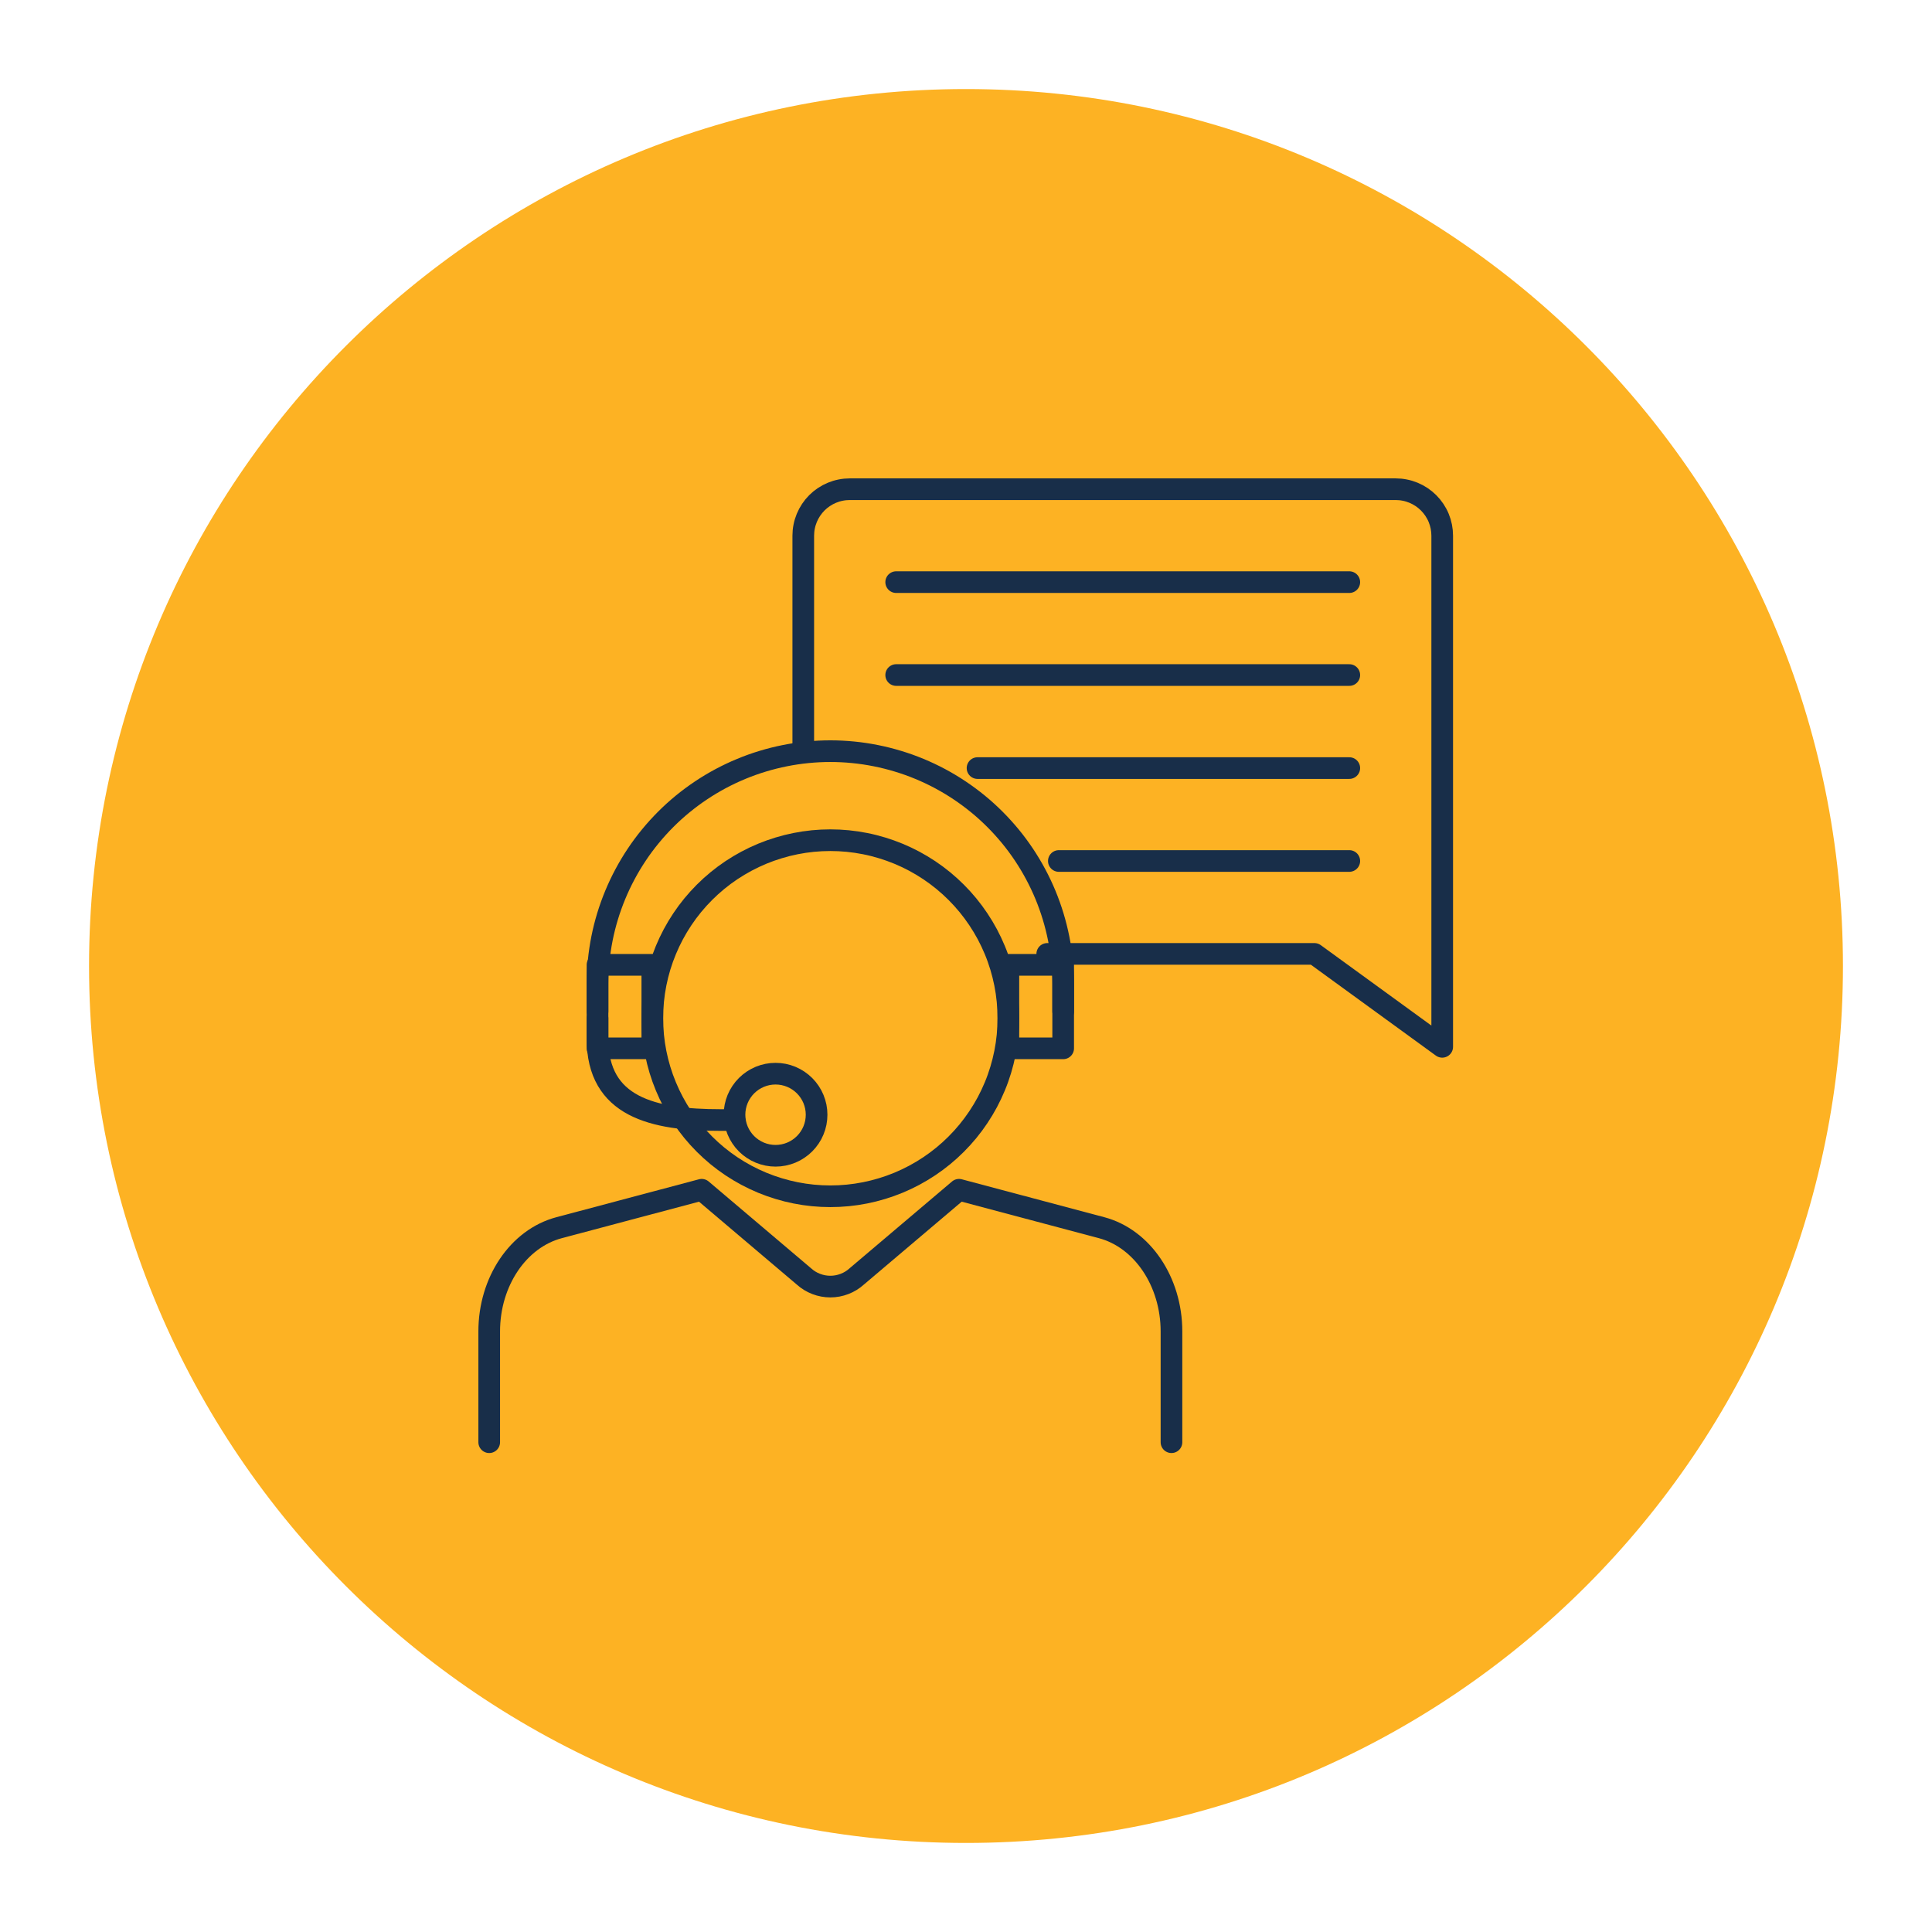 <svg xmlns="http://www.w3.org/2000/svg" xmlns:xlink="http://www.w3.org/1999/xlink" width="500" zoomAndPan="magnify" viewBox="0 0 375 375" height="500" preserveAspectRatio="xMidYMid meet" version="1.0"><defs><clipPath id="35bcebbdbe"><path d="M 17.285 17.285 L 357.715 17.285 L 357.715 357.715 L 17.285 357.715 Z M 17.285 17.285 " clip-rule="nonzero"/></clipPath><clipPath id="33175e2b97"><path d="M 187.5 17.285 C 93.492 17.285 17.285 93.492 17.285 187.5 C 17.285 281.508 93.492 357.715 187.5 357.715 C 281.508 357.715 357.715 281.508 357.715 187.5 C 357.715 93.492 281.508 17.285 187.5 17.285 Z M 187.5 17.285 " clip-rule="nonzero"/></clipPath></defs><g clip-path="url(#35bcebbdbe)"><g clip-path="url(#33175e2b97)"><path fill="#fdb223" d="M 17.285 17.285 L 357.715 17.285 L 357.715 357.715 L 17.285 357.715 Z M 17.285 17.285 " fill-opacity="1" fill-rule="nonzero"/></g></g><path stroke-linecap="round" transform="matrix(2.102, 0, 0, 2.102, 86.548, 86.548)" fill="none" stroke-linejoin="round" d="M 51.94 52.851 C 51.94 53.388 51.914 53.925 51.86 54.461 C 51.808 54.998 51.73 55.529 51.624 56.057 C 51.518 56.585 51.388 57.107 51.232 57.622 C 51.076 58.137 50.896 58.645 50.689 59.141 C 50.483 59.639 50.252 60.124 50 60.6 C 49.745 61.074 49.468 61.537 49.169 61.983 C 48.869 62.431 48.55 62.864 48.208 63.28 C 47.868 63.695 47.505 64.094 47.124 64.475 C 46.745 64.856 46.345 65.217 45.929 65.559 C 45.513 65.899 45.081 66.221 44.633 66.52 C 44.185 66.819 43.724 67.094 43.251 67.349 C 42.775 67.602 42.29 67.832 41.791 68.039 C 41.293 68.245 40.788 68.425 40.273 68.581 C 39.758 68.738 39.236 68.869 38.708 68.974 C 38.18 69.08 37.646 69.158 37.111 69.211 C 36.576 69.264 36.039 69.29 35.5 69.29 C 34.962 69.29 34.425 69.264 33.888 69.211 C 33.353 69.158 32.821 69.08 32.293 68.974 C 31.765 68.869 31.243 68.738 30.728 68.581 C 30.213 68.425 29.706 68.245 29.208 68.039 C 28.711 67.832 28.224 67.602 27.751 67.349 C 27.275 67.094 26.814 66.819 26.366 66.52 C 25.918 66.221 25.487 65.899 25.07 65.559 C 24.654 65.217 24.256 64.856 23.875 64.475 C 23.494 64.094 23.133 63.695 22.791 63.28 C 22.449 62.864 22.13 62.431 21.83 61.983 C 21.531 61.537 21.254 61.074 21.001 60.6 C 20.747 60.124 20.518 59.639 20.312 59.141 C 20.106 58.645 19.923 58.137 19.767 57.622 C 19.611 57.107 19.481 56.585 19.375 56.057 C 19.271 55.529 19.191 54.998 19.139 54.461 C 19.087 53.925 19.061 53.388 19.061 52.851 C 19.061 52.312 19.087 51.775 19.139 51.239 C 19.191 50.702 19.271 50.171 19.375 49.643 C 19.481 49.115 19.611 48.593 19.767 48.078 C 19.923 47.563 20.106 47.055 20.312 46.559 C 20.518 46.061 20.747 45.576 21.001 45.1 C 21.254 44.626 21.531 44.165 21.83 43.717 C 22.13 43.269 22.449 42.836 22.791 42.42 C 23.133 42.005 23.494 41.606 23.875 41.225 C 24.256 40.845 24.654 40.483 25.07 40.141 C 25.487 39.801 25.918 39.479 26.366 39.18 C 26.814 38.881 27.275 38.606 27.751 38.351 C 28.224 38.098 28.711 37.868 29.208 37.661 C 29.706 37.455 30.213 37.275 30.728 37.119 C 31.243 36.962 31.765 36.83 32.293 36.726 C 32.821 36.62 33.353 36.542 33.888 36.488 C 34.425 36.436 34.962 36.41 35.5 36.41 C 36.039 36.41 36.576 36.436 37.111 36.488 C 37.646 36.542 38.18 36.62 38.708 36.726 C 39.236 36.83 39.758 36.962 40.273 37.119 C 40.788 37.275 41.293 37.455 41.791 37.661 C 42.29 37.868 42.775 38.098 43.251 38.351 C 43.724 38.606 44.185 38.881 44.633 39.18 C 45.081 39.479 45.513 39.801 45.929 40.141 C 46.345 40.483 46.745 40.845 47.124 41.225 C 47.505 41.606 47.868 42.005 48.208 42.42 C 48.55 42.836 48.869 43.269 49.169 43.717 C 49.468 44.165 49.745 44.626 50 45.1 C 50.252 45.576 50.483 46.061 50.689 46.559 C 50.896 47.055 51.076 47.563 51.232 48.078 C 51.388 48.593 51.518 49.115 51.624 49.643 C 51.73 50.171 51.808 50.702 51.86 51.239 C 51.914 51.775 51.94 52.312 51.94 52.851 Z M 51.94 52.851 " stroke="#182e49" stroke-width="2" stroke-opacity="1" stroke-miterlimit="4"/><path stroke-linecap="round" transform="matrix(2.102, 0, 0, 2.102, 86.548, 86.548)" fill="none" stroke-linejoin="round" d="M 4 92 L 4 81.769 C 4 77.171 6.68 73.189 10.461 72.189 L 23.62 68.689 L 33.059 76.689 C 33.226 76.84 33.405 76.974 33.594 77.091 C 33.784 77.208 33.985 77.306 34.193 77.386 C 34.401 77.466 34.615 77.527 34.836 77.568 C 35.055 77.609 35.277 77.63 35.5 77.63 C 35.723 77.63 35.946 77.609 36.165 77.568 C 36.384 77.527 36.598 77.466 36.806 77.386 C 37.016 77.306 37.215 77.208 37.405 77.091 C 37.596 76.974 37.775 76.84 37.94 76.689 L 47.381 68.689 L 60.54 72.189 C 64.319 73.189 67 77.189 67 81.769 L 67 92 " stroke="#182e49" stroke-width="2" stroke-opacity="1" stroke-miterlimit="4"/><path stroke-linecap="round" transform="matrix(2.102, 0, 0, 2.102, 86.548, 86.548)" fill="none" stroke-linejoin="round" d="M 33 27.6 L 33 8.29 C 33 8.009 33.027 7.73 33.083 7.453 C 33.137 7.176 33.219 6.909 33.327 6.648 C 33.435 6.388 33.567 6.141 33.723 5.907 C 33.879 5.672 34.057 5.455 34.256 5.256 C 34.455 5.057 34.672 4.879 34.907 4.723 C 35.141 4.567 35.388 4.435 35.648 4.327 C 35.909 4.219 36.176 4.137 36.453 4.083 C 36.73 4.027 37.009 4 37.29 4 L 87.71 4 C 87.992 4 88.271 4.027 88.546 4.083 C 88.823 4.137 89.091 4.219 89.351 4.327 C 89.611 4.435 89.858 4.567 90.093 4.723 C 90.327 4.879 90.544 5.057 90.743 5.256 C 90.942 5.455 91.12 5.672 91.277 5.907 C 91.433 6.141 91.567 6.388 91.674 6.648 C 91.782 6.909 91.862 7.176 91.918 7.453 C 91.972 7.73 92 8.009 92 8.29 L 92 55.49 L 80.2 46.91 L 55.529 46.91 " stroke="#182e49" stroke-width="2" stroke-opacity="1" stroke-miterlimit="4"/><path stroke-linecap="round" transform="matrix(2.102, 0, 0, 2.102, 86.548, 86.548)" fill="none" stroke-linejoin="round" d="M 14 52.851 L 14 54.76 C 14 61.04 19.091 62.251 25.369 62.251 L 26.65 62.251 " stroke="#182e49" stroke-width="2" stroke-opacity="1" stroke-miterlimit="4"/><path stroke-linecap="round" transform="matrix(2.102, 0, 0, 2.102, 86.548, 86.548)" fill="none" stroke-linejoin="round" d="M 34.23 61.76 C 34.23 62.009 34.206 62.256 34.158 62.5 C 34.109 62.743 34.037 62.981 33.942 63.21 C 33.847 63.44 33.73 63.659 33.591 63.866 C 33.453 64.072 33.295 64.264 33.12 64.44 C 32.944 64.617 32.752 64.773 32.546 64.91 C 32.338 65.05 32.12 65.167 31.89 65.262 C 31.661 65.356 31.423 65.429 31.18 65.477 C 30.935 65.526 30.689 65.55 30.44 65.55 C 30.191 65.55 29.944 65.526 29.7 65.477 C 29.457 65.429 29.219 65.356 28.99 65.262 C 28.76 65.167 28.54 65.05 28.334 64.91 C 28.128 64.773 27.936 64.617 27.76 64.44 C 27.583 64.264 27.427 64.072 27.29 63.866 C 27.15 63.659 27.033 63.44 26.938 63.21 C 26.843 62.981 26.771 62.743 26.723 62.5 C 26.674 62.256 26.65 62.009 26.65 61.76 C 26.65 61.511 26.674 61.265 26.723 61.02 C 26.771 60.777 26.843 60.539 26.938 60.31 C 27.033 60.08 27.15 59.862 27.29 59.654 C 27.427 59.448 27.583 59.256 27.76 59.08 C 27.936 58.905 28.128 58.747 28.334 58.609 C 28.54 58.47 28.76 58.355 28.99 58.258 C 29.219 58.163 29.457 58.091 29.7 58.042 C 29.944 57.994 30.191 57.97 30.44 57.97 C 30.689 57.97 30.935 57.994 31.18 58.042 C 31.423 58.091 31.661 58.163 31.89 58.258 C 32.12 58.355 32.338 58.47 32.546 58.609 C 32.752 58.747 32.944 58.905 33.12 59.08 C 33.295 59.256 33.453 59.448 33.591 59.654 C 33.73 59.862 33.847 60.08 33.942 60.31 C 34.037 60.539 34.109 60.777 34.158 61.02 C 34.206 61.265 34.23 61.511 34.23 61.76 Z M 34.23 61.76 " stroke="#182e49" stroke-width="2" stroke-opacity="1" stroke-miterlimit="4"/><path stroke-linecap="round" transform="matrix(2.102, 0, 0, 2.102, 86.548, 86.548)" fill="none" stroke-linejoin="round" d="M 14 47.92 L 19.061 47.92 L 19.061 55.63 L 14 55.63 Z M 14 47.92 " stroke="#182e49" stroke-width="2" stroke-opacity="1" stroke-miterlimit="4"/><path stroke-linecap="round" transform="matrix(2.102, 0, 0, 2.102, 86.548, 86.548)" fill="none" stroke-linejoin="round" d="M 51.94 47.92 L 57 47.92 L 57 55.63 L 51.94 55.63 Z M 51.94 47.92 " stroke="#182e49" stroke-width="2" stroke-opacity="1" stroke-miterlimit="4"/><path stroke-linecap="round" transform="matrix(2.102, 0, 0, 2.102, 86.548, 86.548)" fill="none" stroke-linejoin="round" d="M 14 52.221 L 14 49.689 C 14 48.987 14.035 48.284 14.104 47.583 C 14.172 46.882 14.277 46.185 14.412 45.496 C 14.55 44.804 14.721 44.122 14.925 43.449 C 15.13 42.775 15.368 42.113 15.637 41.462 C 15.907 40.812 16.206 40.176 16.539 39.555 C 16.871 38.935 17.232 38.33 17.624 37.745 C 18.014 37.159 18.433 36.594 18.881 36.05 C 19.327 35.507 19.799 34.985 20.297 34.487 C 20.795 33.988 21.316 33.516 21.86 33.07 C 22.405 32.624 22.97 32.204 23.555 31.814 C 24.141 31.422 24.743 31.061 25.366 30.728 C 25.987 30.397 26.622 30.096 27.273 29.827 C 27.923 29.557 28.585 29.319 29.258 29.117 C 29.933 28.912 30.615 28.741 31.306 28.604 C 31.996 28.466 32.691 28.362 33.392 28.293 C 34.093 28.224 34.795 28.189 35.5 28.189 C 36.204 28.189 36.907 28.224 37.607 28.293 C 38.308 28.362 39.003 28.466 39.695 28.604 C 40.384 28.741 41.067 28.912 41.741 29.117 C 42.414 29.319 43.078 29.557 43.728 29.827 C 44.379 30.096 45.014 30.397 45.635 30.728 C 46.256 31.061 46.86 31.422 47.444 31.814 C 48.029 32.204 48.594 32.624 49.139 33.07 C 49.684 33.516 50.204 33.988 50.702 34.487 C 51.2 34.985 51.672 35.507 52.12 36.05 C 52.567 36.594 52.985 37.159 53.377 37.745 C 53.767 38.33 54.13 38.935 54.461 39.555 C 54.793 40.176 55.094 40.812 55.364 41.462 C 55.633 42.113 55.869 42.775 56.074 43.449 C 56.278 44.122 56.449 44.804 56.587 45.496 C 56.725 46.185 56.827 46.882 56.897 47.583 C 56.966 48.284 57 48.987 57 49.689 L 57 52.221 " stroke="#182e49" stroke-width="2" stroke-opacity="1" stroke-miterlimit="4"/><path stroke-linecap="round" transform="matrix(2.102, 0, 0, 2.102, 86.548, 86.548)" fill="none" stroke-linejoin="round" d="M 41.58 12.58 L 83.42 12.58 " stroke="#182e49" stroke-width="2" stroke-opacity="1" stroke-miterlimit="4"/><path stroke-linecap="round" transform="matrix(2.102, 0, 0, 2.102, 86.548, 86.548)" fill="none" stroke-linejoin="round" d="M 41.58 21.159 L 83.42 21.159 " stroke="#182e49" stroke-width="2" stroke-opacity="1" stroke-miterlimit="4"/><path stroke-linecap="round" transform="matrix(2.102, 0, 0, 2.102, 86.548, 86.548)" fill="none" stroke-linejoin="round" d="M 49.091 29.751 L 83.42 29.751 " stroke="#182e49" stroke-width="2" stroke-opacity="1" stroke-miterlimit="4"/><path stroke-linecap="round" transform="matrix(2.102, 0, 0, 2.102, 86.548, 86.548)" fill="none" stroke-linejoin="round" d="M 56.6 38.33 L 83.42 38.33 " stroke="#182e49" stroke-width="2" stroke-opacity="1" stroke-miterlimit="4"/></svg>